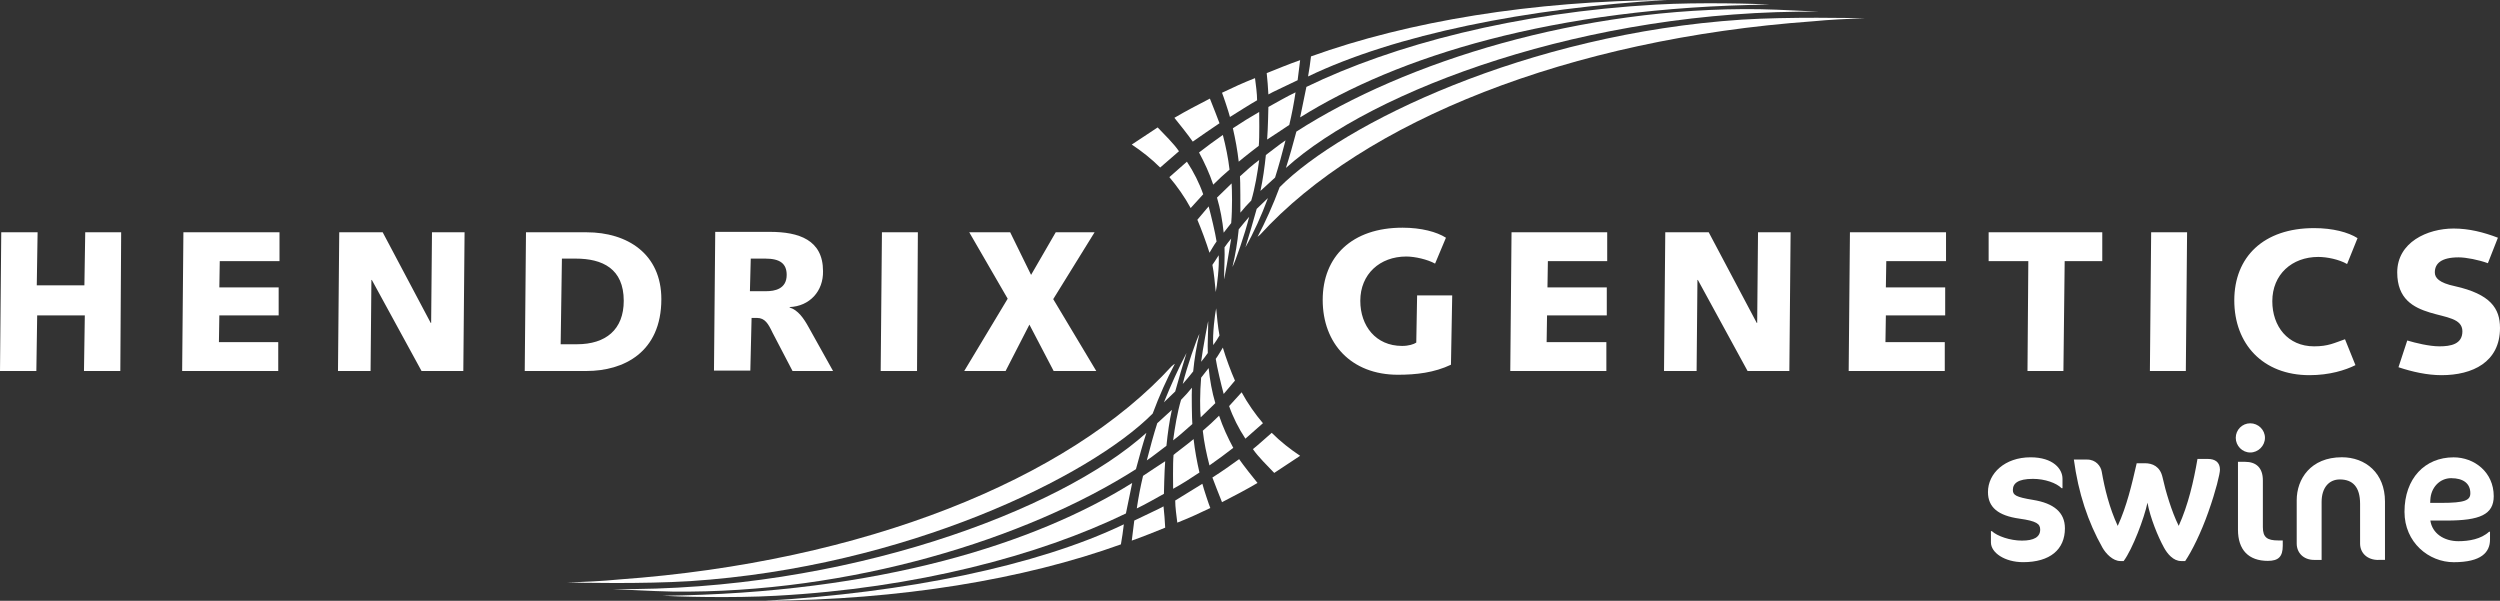<svg xmlns="http://www.w3.org/2000/svg" xmlns:i="http://ns.adobe.com/AdobeIllustrator/10.0/" id="Laag_1" viewBox="0 0 598.4 143.8"><rect x="0" y="0" width="598.4" height="143.8" fill="#333333" stroke="none"/><defs><style>      .st0 {        fill-rule: evenodd;      }      .st0, .st1 {        fill: #fff;      }    </style></defs><path class="st1" d="M268.3,130.3c-23.3,8.4-52.9,13.3-85.2,13.5,33.4-1.9,65.1-8.3,85.9-18.3-.2,1.6-.4,3.2-.7,4.8Z"></path><path class="st1" d="M185.8,142.6c-10.6.6-24.3.2-27.2,0,52-.6,89.4-12.6,112.4-27-.5,2.4-1,4.8-1.5,7.3-20.8,10.1-50.3,17.9-83.7,19.7Z"></path><path class="st1" d="M161,141.6c-5.2-.1-11.7-.5-14.3-.6,55.4.6,107-18.7,127.7-37.4-.9,2.8-1.7,5.7-2.5,8.7-26.2,16.7-68.4,29.8-110.9,29.3h0Z"></path><path class="st1" d="M281.2,87.1c-1.9,3.6-3.7,7.6-5.3,11.9-15,15.1-59.1,36.7-110.7,40.1-11.2.7-26.9.4-29.5.3,4.2-.1,8.4-.3,12.5-.7,58.4-4.2,107.5-23.9,132.3-51.1.4-.3.6-.5.7-.5h0Z"></path><path class="st1" d="M287.8,115.8c.3,1.2,1.6,5.1,1.9,5.8-2.7,1.3-5.1,2.4-7.9,3.5-.2-1.6-.5-3.7-.5-5.3,1.1-.7,5.4-3.3,6.5-4ZM304.4,103.6c2.1,2.1,4.4,3.9,6.8,5.5-2,1.3-4.2,2.8-6.2,4.1-1.6-1.7-3.8-3.8-5.1-5.7,1.5-1.2,3.1-2.7,4.5-3.9h0ZM285.7,105.1c.3,2.7.8,5.4,1.4,8-2.1,1.4-4.1,2.7-6.3,3.9,0-.5-.1-6.1.1-8.1,0-.1,3.4-2.6,4.8-3.8ZM287.9,103.1c1.3-1.1,2.7-2.4,3.9-3.6.9,2.7,2.1,5.3,3.4,7.7-1.8,1.4-3.7,2.8-5.7,4.2-.7-2.7-1.3-5.5-1.6-8.3h0ZM302.3,101.3c-1.4,1.2-2.8,2.5-4.2,3.7-1.6-2.4-3-5.2-3.9-7.8l3-3.3c1.4,2.6,3.3,5.3,5.1,7.4ZM295.6,91.1c-.9,1.1-1.8,2.1-2.7,3.2-.6-2.2-1.6-6.4-1.9-8.4.6-.8,1.2-1.9,1.7-2.7.7,2.4,2,5.9,2.9,7.9ZM287.5,90.4c.6-.8,1.2-1.5,1.8-2.3.3,2.9.8,5.7,1.6,8.4-1.1,1.1-2.4,2.3-3.5,3.4-.2-1.6-.2-6,.1-9.5ZM285.4,101.5c-1.4,1.2-3.1,2.8-4.6,3.9.4-3,1-6.7,1.9-9.7.9-.9,1.8-1.9,2.6-2.9-.1,1.2,0,7.9.1,8.7ZM283.1,91.9c1-4.1,3.3-10.7,4-12-.7,2.9-1.2,5.9-1.5,9-.7.9-1.7,2.1-2.5,3ZM289.2,76.9c0,2.6-.2,5.5-.1,7.6-.5.7-1,1.4-1.6,2.1.4-3.2,1.7-10,1.7-9.7ZM290.4,82.6c-.2-2.5.4-7.5.7-8.8.2,2,.4,4.5.8,6.5-.4.7-.9,1.5-1.5,2.3ZM296.6,109.9c.8,1.2,3.8,5,4.4,5.7-2.7,1.6-5.6,3.1-8.5,4.6-.5-1.2-2.2-5.6-2.3-5.9,2.2-1.4,4.5-3,6.4-4.4ZM278.9,126.3c-2.5,1-5.4,2.2-8,3.1l.6-4.8c1.6-.8,6.4-3,7-3.4.2,1.7.3,3.4.4,5.1ZM278.6,118.2c-2,1.1-4.4,2.5-6.5,3.5.4-2.7.9-5.3,1.5-7.8,1.6-1.1,3.8-2.5,5.3-3.5-.2,2.4-.3,7.8-.3,7.8ZM279.2,106.7c-1.5,1.1-3.2,2.5-4.7,3.5.8-3.1,1.6-6.1,2.5-8.9,1.1-1,2.6-2.4,3.5-3.2-.6,2.7-1,5.6-1.3,8.6ZM284,84.5c-1,3.3-1.8,5.9-2.7,9.2-.7.7-1.8,1.7-2.7,2.6,1.7-4.2,3.5-8.2,5.4-11.8h0Z"></path><path class="st1" d="M313.8,13.5C337.1,5.1,366.8.2,399,0c-33.4,1.9-65.1,8.3-85.9,18.3.3-1.6.5-3.2.7-4.8h0Z"></path><path class="st1" d="M396.4,1.1c10.6-.6,24.3-.2,27.2,0-52,.6-89.4,12.6-112.4,27,.5-2.4,1-4.8,1.5-7.3,20.8-10.1,50.2-17.8,83.7-19.7Z"></path><path class="st1" d="M421.2,2.2c5.2.1,11.7.5,14.3.6-55.4-.6-107,18.7-127.7,37.4.9-2.8,1.7-5.7,2.5-8.7,26.1-16.8,68.3-29.9,110.9-29.3h0Z"></path><path class="st1" d="M301,56.7c1.9-3.6,3.7-7.6,5.3-11.9,15-15.1,59.1-36.7,110.6-40.1,11.2-.7,26.9-.4,29.5-.3-4.2.1-8.4.3-12.5.7-58.3,4.2-107.5,23.9-132.3,51.1-.4.3-.6.5-.6.5Z"></path><path class="st1" d="M294.4,28c-.3-1.2-1.6-5.1-1.9-5.8,2.7-1.3,5.1-2.4,7.9-3.5.2,1.6.5,3.7.5,5.3-1.1.6-5.4,3.3-6.5,4ZM277.7,40.1c-2.1-2.1-4.4-3.9-6.8-5.5,2-1.3,4.2-2.8,6.2-4.1,1.6,1.7,3.8,3.8,5.1,5.7-1.4,1.2-3.1,2.7-4.5,3.9h0ZM296.5,38.7c-.3-2.7-.8-5.4-1.4-8,2.1-1.4,4.2-2.7,6.3-3.9,0,.5.1,6.1-.1,8.1,0,0-3.4,2.6-4.8,3.8ZM294.3,40.6c-1.3,1.1-2.7,2.4-3.9,3.6-.9-2.7-2.1-5.3-3.4-7.7,1.8-1.4,3.7-2.8,5.7-4.2.7,2.7,1.3,5.6,1.6,8.3h0ZM279.9,42.4c1.4-1.2,2.8-2.5,4.2-3.7,1.6,2.4,3,5.2,3.9,7.8l-3,3.3c-1.4-2.6-3.3-5.3-5.1-7.4ZM286.6,52.6c.9-1.1,1.8-2.1,2.7-3.2.6,2.2,1.6,6.4,1.9,8.4-.6.8-1.2,1.9-1.7,2.7-.7-2.3-2-5.8-2.9-7.9ZM294.7,53.4c-.6.8-1.2,1.5-1.8,2.3-.3-2.9-.8-5.7-1.6-8.4,1.1-1.1,2.4-2.3,3.5-3.4.1,1.5.2,5.9-.1,9.5ZM296.8,42.2c1.4-1.3,3.1-2.8,4.6-3.9-.4,3-1,6.7-1.9,9.7-.9.9-1.8,1.9-2.6,2.9,0-1.1,0-7.8-.1-8.7ZM299,51.9c-1,4.1-3.3,10.7-4,12,.7-2.9,1.2-5.9,1.5-9,.8-1,1.8-2.2,2.5-3ZM293,66.8c0-2.6.2-5.5.1-7.6.5-.7,1-1.4,1.6-2.1-.5,3.3-1.7,10.1-1.7,9.7ZM291.7,61.1c.2,2.5-.4,7.5-.7,8.8-.2-2-.4-4.5-.8-6.5.5-.7,1-1.5,1.5-2.3ZM285.5,33.9c-.8-1.2-3.8-5-4.4-5.7,2.7-1.6,5.6-3.1,8.5-4.6.5,1.2,2.2,5.6,2.3,5.9-2.1,1.4-4.4,3-6.4,4.4ZM303.2,17.5c2.5-1,5.4-2.2,8-3.1l-.6,4.8c-1.6.8-6.4,3-7,3.4-.1-1.7-.2-3.4-.4-5.1ZM303.6,25.6c2-1.1,4.4-2.5,6.5-3.5-.4,2.7-.9,5.3-1.5,7.8-1.6,1.1-3.8,2.5-5.3,3.5.2-2.4.3-7.8.3-7.8ZM303,37.1c1.5-1.1,3.2-2.5,4.7-3.5-.8,3.1-1.6,6.1-2.5,8.9-1.1,1-2.6,2.4-3.5,3.2.6-2.8,1-5.7,1.3-8.6ZM298.1,59.2c1-3.3,1.8-5.9,2.7-9.2.7-.7,1.8-1.7,2.7-2.6-1.6,4.3-3.4,8.3-5.4,11.8h0Z"></path><path class="st1" d="M347.6,70.7h-8.4l-.2,11.3c-.6.4-1.8.8-3.4.8-6.3,0-10-4.8-10-10.8,0-6.4,4.7-10.6,11-10.6,2.1,0,5.1.7,6.9,1.7l2.6-6.2c-2.2-1.4-5.9-2.4-10.4-2.4-12.1,0-19.1,6.9-19.1,17.3s6.8,17.9,18,17.9c4.4,0,8.7-.5,12.7-2.4,0,0,.3-16.6.3-16.6ZM361.5,88.8h23v-6.9h-14.3l.1-6.4h14.3v-6.7h-14.2l.1-6.3h14.2v-6.9h-22.9l-.3,33.2h0ZM398.3,88.8h7.8l.2-21.8h.1l11.9,21.8h10l.3-33.2h-7.8l-.2,21.7h-.1l-11.5-21.7h-10.4l-.3,33.2h0ZM442.5,88.8h23v-6.9h-14.2l.1-6.4h14.2v-6.7h-14.2l.1-6.3h14.3v-6.9h-23l-.3,33.2ZM476,62.5h9.5l-.2,26.3h8.6l.3-26.3h9v-6.9h-27.2s0,6.9,0,6.9ZM514.6,88.8h8.6l.3-33.2h-8.6l-.3,33.2ZM564.3,57c-2.2-1.4-5.9-2.4-10.4-2.4-12.1,0-19.1,6.9-19.1,17.3s6.8,17.9,18,17.9c4.8,0,8.6-1.2,11-2.4l-2.5-6.2c-2.6.9-4,1.7-7.4,1.7-6.3,0-10-4.8-10-10.8,0-6.4,4.7-10.6,11-10.6,2.1,0,5,.6,6.9,1.7,0,0,2.5-6.2,2.5-6.2ZM574.1,87.9c3.3,1.1,6.9,1.9,10.3,1.9,7.4,0,14-3.1,14-11.3,0-4.7-2.3-8.1-10.8-10-3.8-.8-4.8-2-4.8-3.3,0-2.1,1.5-3.6,5.7-3.6,1.8,0,4.8.6,7,1.4l2.4-6.1c-3.4-1.3-6.9-2.2-10.6-2.2-6.3,0-13.5,3.3-13.5,10.5,0,6.4,3.9,8.4,7.8,9.6,3.9,1.2,7.8,1.4,7.8,4.5s-2.8,3.6-5.5,3.6c-2.4,0-5.7-.8-7.7-1.4l-2.1,6.4h0ZM0,88.8h8.7l.2-13.3h11.4l-.2,13.3h8.7l.2-33.2h-8.6l-.2,12.7h-11.4l.2-12.7H.3l-.3,33.2ZM43.6,88.8h23v-6.9h-14.2l.1-6.4h14.2v-6.7h-14.2l.1-6.3h14.3v-6.9h-23s-.3,33.2-.3,33.2ZM80.9,88.8h7.8l.2-21.8h.1l11.9,21.8h10l.3-33.2h-7.8l-.2,21.7h-.1l-11.5-21.7h-10.4s-.3,33.2-.3,33.2Z"></path><path class="st0" d="M125.6,88.8h14.8c8.8,0,17.9-4.4,17.9-17.2,0-10.8-8.1-16-17.9-16h-14.5s-.3,33.2-.3,33.2ZM134.5,61.9h3.3c6.4,0,11.5,2.4,11.5,10.1,0,6.9-4.3,10.4-11.2,10.4h-3.9l.3-20.5h0ZM179.9,76.1h1.3c1.9,0,2.7,1.4,3.7,3.5l4.8,9.2h9.7l-5.8-10.4c-1.2-2.2-2.6-4.2-4.6-4.8v-.1c4.8-.2,8.1-3.8,8-8.6,0-7.5-5.8-9.4-12.7-9.4h-13.1l-.3,33.2h8.7l.3-12.6h0ZM179.7,61.9h3.5c3.5,0,5.1,1.2,5.1,3.9,0,3.4-2.9,3.9-4.9,3.9h-3.9l.2-7.8h0Z"></path><path class="st1" d="M210.8,88.8h8.7l.2-33.2h-8.6l-.3,33.2h0ZM230.8,88.8h9.9l5.7-11.1,5.8,11.1h10.2l-10.3-17.2,9.9-16h-9.3l-5.9,10.2-5-10.2h-9.8l9.2,15.9-10.4,17.3Z"></path><g><path class="st1" d="M484.25,134.56c-4.4,0-7.7-2.27-7.7-4.72v-2.71h.22c1.29,1.2,4.36,2.27,7.21,2.27s4.36-.85,4.36-2.63c0-1.38-.85-2.05-4.98-2.63-5.07-.71-7.52-2.71-7.52-6.36,0-4.49,4.05-8.32,10.19-8.32,5.43,0,7.65,2.8,7.65,5.12v2.27h-.22c-1.25-1.25-4-2.23-6.85-2.23-3.65,0-4.81,1.11-4.81,2.67,0,1.2.71,1.69,4.81,2.36,4.98.8,7.65,2.98,7.65,6.81,0,5.07-3.56,8.1-10.01,8.1Z"></path><path class="st1" d="M528.61,122.5c-1.78,5.07-4,9.48-5.56,11.79h-.98c-1.87,0-3.29-1.74-4.09-3.2-1.47-2.67-3.29-7.12-3.96-10.77-.76,3.65-3.56,11.08-5.7,13.97h-.8c-1.78,0-3.47-1.78-4.27-3.2-3.47-6.14-5.78-13.08-6.85-21.09h3.2c2.05,0,3.25,1.56,3.47,2.89.71,4.09,1.82,8.63,3.83,12.99,2.18-4.76,3.38-9.92,4.54-15h1.96c1.82,0,3.65.76,4.23,3.38.71,3.25,2.18,8.23,3.87,11.61,2.27-5.03,3.56-10.59,4.49-16.02h2.49c1.69,0,2.89.76,2.89,2.58,0,.94-.98,5.07-2.76,10.06Z"></path><path class="st1" d="M538.62,108.31c-1.91,0-3.47-1.6-3.47-3.52s1.56-3.47,3.47-3.47,3.52,1.56,3.52,3.47-1.6,3.52-3.52,3.52ZM542.84,134.25c-4.63,0-7.16-2.63-7.16-7.47v-16.24h1.69c2.67,0,4.27,1.42,4.27,4.45v11.21c0,2.4,1.02,3.16,3.65,3.16h1.11v1.29c0,2.58-1.02,3.6-3.56,3.6Z"></path><path class="st1" d="M569.27,134.03c-2.67,0-4.36-1.69-4.36-3.92v-9.52c0-4.05-1.78-5.83-4.85-5.83-2.58,0-4.36,1.96-4.36,5.38v13.88h-1.78c-2.54,0-4.18-1.69-4.18-3.92v-10.37c0-5.07,3.34-10.28,10.81-10.28,5.65,0,10.32,3.78,10.32,10.59v13.97h-1.6Z"></path><path class="st1" d="M585.65,124.6h-3.92c.44,3.03,3.2,4.94,6.72,4.94,2.49,0,5.43-.49,7.34-2.27h.22v1.87c0,3.07-2.09,5.43-8.68,5.43-5.96,0-11.79-4.72-11.79-12.06,0-8.01,4.89-13.04,11.75-13.04,4.98,0,9.61,3.56,9.61,9.3,0,4.4-3.34,5.83-11.26,5.83ZM586.76,114.45c-2.89,0-4.89,2.36-5.03,5.12l-.04.8h2.67c5.65,0,6.94-.62,6.94-2.31,0-2.4-1.78-3.6-4.54-3.6Z"></path></g></svg>